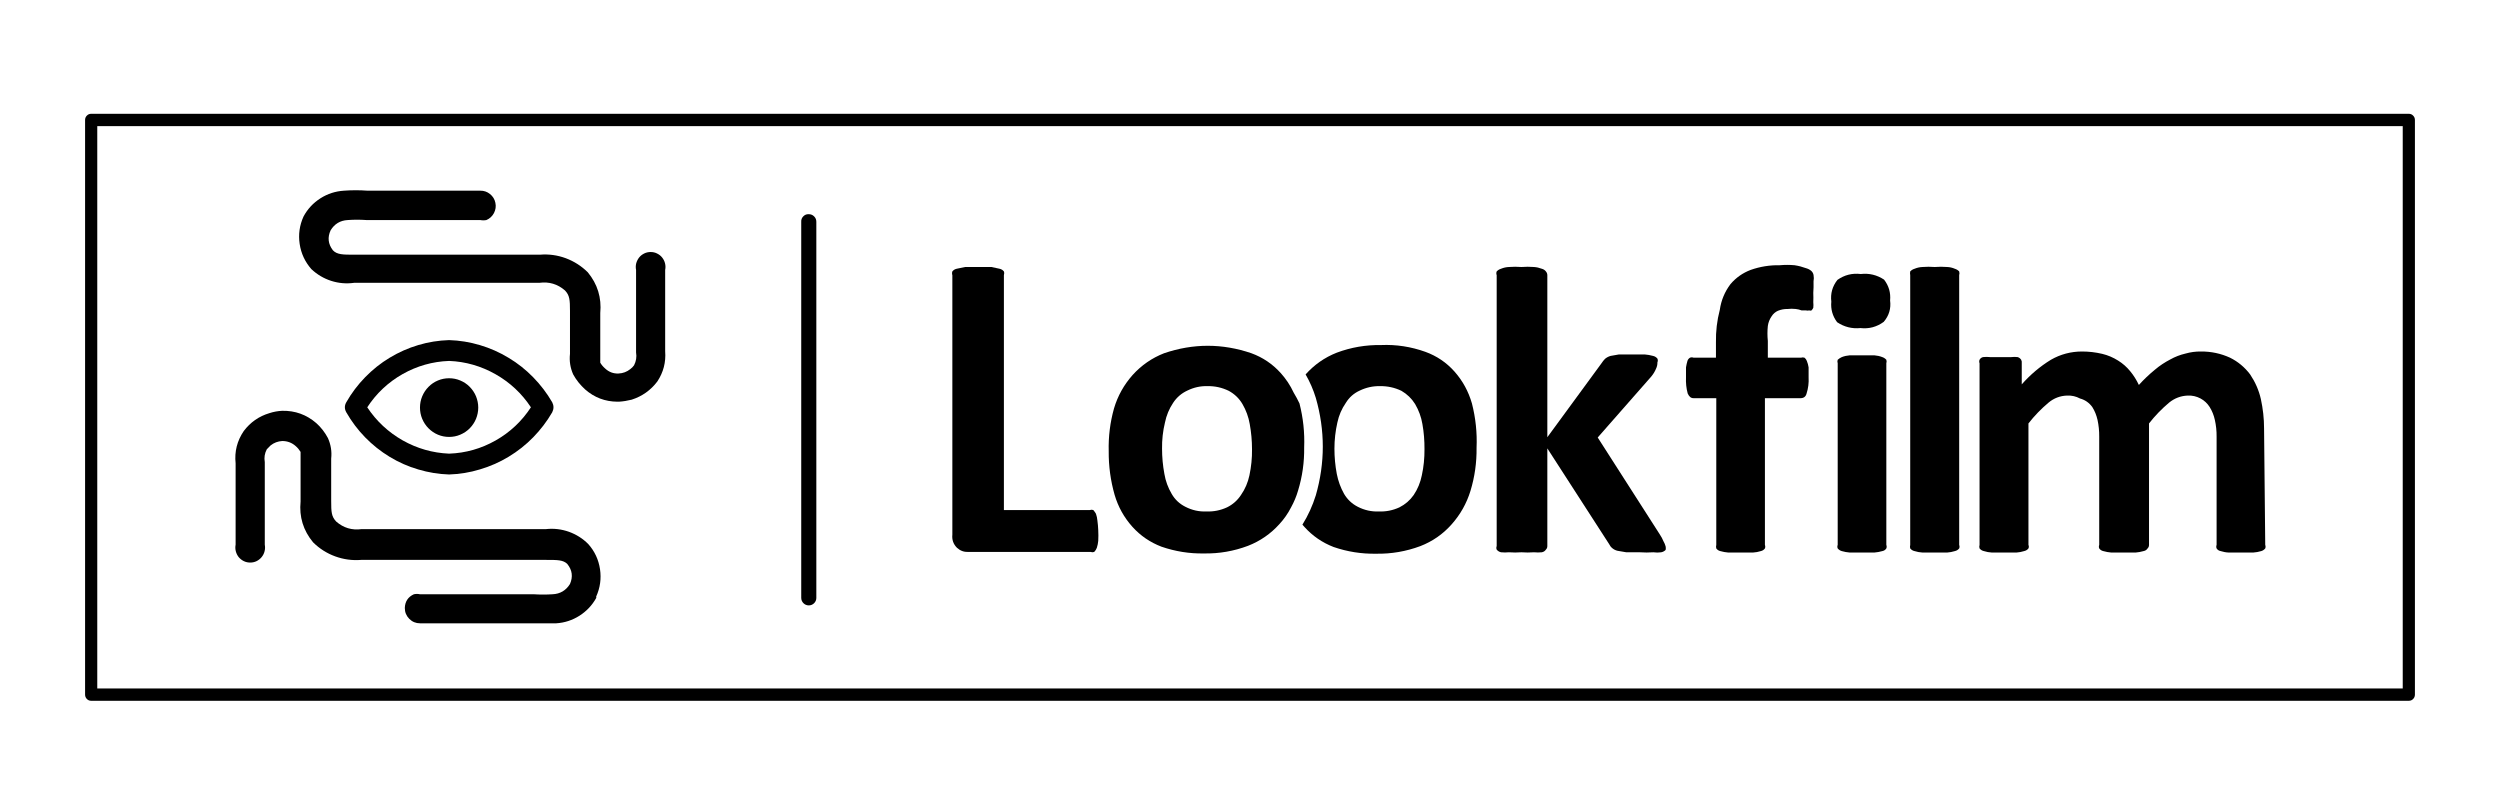 <svg xmlns="http://www.w3.org/2000/svg" xmlns:xlink="http://www.w3.org/1999/xlink" width="200" zoomAndPan="magnify" viewBox="0 0 150 48.75" height="65" preserveAspectRatio="xMidYMid meet" version="1.0"><path fill="#000000" d="M 144.531 42.047 L 5.469 42.047 C 5.371 42.047 5.281 42.012 5.211 41.938 C 5.141 41.867 5.105 41.777 5.105 41.676 L 5.105 7.199 C 5.105 7.094 5.141 7.008 5.211 6.938 C 5.281 6.863 5.371 6.828 5.469 6.828 L 144.531 6.828 C 144.629 6.828 144.719 6.863 144.789 6.938 C 144.859 7.008 144.895 7.094 144.895 7.199 L 144.895 41.676 C 144.895 41.777 144.859 41.867 144.789 41.938 C 144.719 42.012 144.629 42.047 144.531 42.047 Z M 5.836 41.309 L 144.164 41.309 L 144.164 7.566 L 5.836 7.566 Z M 5.836 41.309 " fill-opacity="1" fill-rule="nonzero"/><path fill="#000000" d="M 32.766 31.746 L 21.703 31.746 C 21.121 31.828 20.609 31.676 20.168 31.289 C 19.887 30.988 19.871 30.723 19.871 30.055 L 19.871 27.52 C 19.918 27.09 19.852 26.68 19.676 26.285 C 19.496 25.945 19.266 25.645 18.977 25.387 C 18.391 24.879 17.707 24.633 16.934 24.648 C 16.672 24.66 16.414 24.707 16.164 24.789 C 15.535 24.977 15.023 25.336 14.625 25.863 C 14.227 26.449 14.062 27.094 14.137 27.801 C 14.137 28.293 14.137 28.785 14.137 29.316 L 14.137 32.68 C 14.113 32.809 14.113 32.941 14.148 33.074 C 14.18 33.203 14.238 33.32 14.32 33.426 C 14.406 33.527 14.508 33.609 14.629 33.668 C 14.75 33.727 14.879 33.754 15.012 33.754 C 15.145 33.754 15.273 33.727 15.395 33.668 C 15.512 33.609 15.617 33.527 15.699 33.426 C 15.785 33.32 15.844 33.203 15.875 33.074 C 15.91 32.941 15.91 32.809 15.887 32.68 L 15.887 29.316 C 15.887 28.68 15.887 28.188 15.887 27.73 C 15.84 27.457 15.879 27.199 16.008 26.957 L 16.234 26.727 C 16.441 26.562 16.672 26.477 16.934 26.461 C 17.238 26.461 17.508 26.559 17.738 26.762 C 17.855 26.863 17.953 26.98 18.035 27.113 L 18.035 30.09 C 17.945 31.012 18.195 31.828 18.785 32.539 C 19.168 32.918 19.609 33.199 20.113 33.383 C 20.617 33.566 21.137 33.637 21.668 33.594 L 32.781 33.594 C 33.445 33.594 33.797 33.594 34.039 33.84 C 34.336 34.207 34.387 34.605 34.199 35.039 C 33.957 35.43 33.605 35.637 33.148 35.656 C 32.777 35.68 32.402 35.68 32.031 35.656 L 31.926 35.656 C 31.734 35.656 31.543 35.656 31.352 35.656 L 25.199 35.656 C 25.078 35.629 24.953 35.629 24.832 35.656 C 24.48 35.816 24.301 36.094 24.289 36.48 C 24.289 36.734 24.379 36.949 24.555 37.129 C 24.734 37.309 24.949 37.398 25.199 37.398 L 33.375 37.398 C 33.875 37.367 34.34 37.215 34.766 36.945 C 35.188 36.676 35.523 36.324 35.77 35.883 C 35.781 35.855 35.781 35.824 35.77 35.797 C 36.008 35.27 36.086 34.719 36 34.148 C 35.914 33.578 35.68 33.074 35.297 32.645 C 34.965 32.309 34.574 32.066 34.133 31.906 C 33.688 31.75 33.234 31.695 32.766 31.746 Z M 32.766 31.746 " fill-opacity="1" fill-rule="nonzero"/><path fill="#000000" d="M 39.91 21.074 C 39.91 20.562 39.91 20.051 39.91 19.559 C 39.91 18.766 39.91 17.992 39.91 17.199 L 39.91 16.195 C 39.938 16.062 39.934 15.934 39.902 15.801 C 39.871 15.672 39.812 15.555 39.727 15.449 C 39.645 15.344 39.539 15.266 39.418 15.207 C 39.301 15.148 39.172 15.121 39.039 15.121 C 38.906 15.121 38.777 15.148 38.656 15.207 C 38.535 15.266 38.434 15.344 38.348 15.449 C 38.266 15.555 38.207 15.672 38.172 15.801 C 38.141 15.934 38.137 16.062 38.164 16.195 L 38.164 19.613 C 38.164 20.105 38.164 20.617 38.164 21.145 C 38.211 21.418 38.168 21.676 38.043 21.918 C 37.98 22.008 37.902 22.086 37.816 22.148 C 37.609 22.312 37.379 22.398 37.117 22.41 C 36.809 22.426 36.539 22.324 36.312 22.113 C 36.195 22.012 36.094 21.895 36.016 21.762 L 36.016 21.41 C 36.016 21.41 36.016 21.41 36.016 21.285 L 36.016 18.785 C 36.102 17.863 35.852 17.047 35.266 16.336 C 34.887 15.961 34.445 15.68 33.945 15.492 C 33.445 15.309 32.93 15.238 32.398 15.281 L 21.23 15.281 C 20.586 15.281 20.219 15.281 19.973 15.016 C 19.688 14.645 19.641 14.246 19.836 13.82 C 20.07 13.434 20.414 13.227 20.863 13.203 C 21.238 13.176 21.609 13.176 21.984 13.203 L 28.816 13.203 C 28.938 13.227 29.062 13.227 29.184 13.203 C 29.383 13.117 29.535 12.977 29.637 12.785 C 29.738 12.59 29.77 12.383 29.723 12.168 C 29.68 11.953 29.57 11.777 29.398 11.641 C 29.23 11.504 29.035 11.438 28.816 11.441 L 22.055 11.441 C 21.582 11.406 21.109 11.406 20.637 11.441 C 20.129 11.473 19.656 11.625 19.227 11.898 C 18.793 12.176 18.453 12.539 18.211 12.992 C 17.973 13.516 17.895 14.066 17.98 14.637 C 18.066 15.211 18.301 15.711 18.68 16.145 C 19.023 16.469 19.422 16.707 19.871 16.852 C 20.32 16.996 20.781 17.035 21.25 16.969 L 32.363 16.969 C 32.945 16.891 33.457 17.043 33.902 17.43 C 34.18 17.727 34.199 17.992 34.199 18.66 L 34.199 21.23 C 34.152 21.66 34.215 22.07 34.391 22.465 C 34.578 22.805 34.82 23.105 35.105 23.363 C 35.66 23.852 36.309 24.098 37.047 24.102 L 37.133 24.102 C 37.395 24.086 37.648 24.043 37.902 23.98 C 38.531 23.777 39.043 23.414 39.441 22.887 C 39.805 22.336 39.961 21.734 39.91 21.074 Z M 39.91 21.074 " fill-opacity="1" fill-rule="nonzero"/><path fill="#000000" d="M 26.945 28.469 C 27.578 28.449 28.195 28.348 28.797 28.164 C 29.402 27.984 29.977 27.734 30.516 27.406 C 31.059 27.078 31.551 26.691 31.992 26.238 C 32.434 25.785 32.816 25.285 33.133 24.738 C 33.234 24.535 33.234 24.336 33.133 24.137 C 32.816 23.59 32.434 23.09 31.992 22.637 C 31.551 22.184 31.059 21.793 30.516 21.469 C 29.977 21.141 29.402 20.887 28.797 20.707 C 28.195 20.527 27.578 20.426 26.945 20.406 C 26.316 20.426 25.699 20.523 25.098 20.703 C 24.492 20.883 23.922 21.137 23.379 21.465 C 22.84 21.789 22.352 22.18 21.91 22.633 C 21.469 23.086 21.09 23.586 20.777 24.137 C 20.664 24.336 20.664 24.535 20.777 24.738 C 21.09 25.285 21.469 25.789 21.91 26.242 C 22.352 26.695 22.84 27.082 23.379 27.41 C 23.922 27.738 24.492 27.992 25.098 28.168 C 25.699 28.348 26.316 28.449 26.945 28.469 Z M 26.945 21.656 C 27.938 21.695 28.867 21.965 29.73 22.453 C 30.598 22.945 31.305 23.605 31.855 24.438 C 31.309 25.273 30.602 25.938 29.734 26.43 C 28.871 26.918 27.941 27.184 26.945 27.219 C 25.953 27.176 25.027 26.91 24.16 26.422 C 23.297 25.93 22.586 25.27 22.035 24.438 C 22.582 23.602 23.289 22.938 24.156 22.445 C 25.023 21.957 25.953 21.691 26.945 21.656 Z M 26.945 21.656 " fill-opacity="1" fill-rule="nonzero"/><path fill="#000000" d="M 26.945 26.215 C 27.18 26.215 27.402 26.172 27.613 26.082 C 27.828 25.992 28.02 25.863 28.184 25.699 C 28.344 25.535 28.473 25.344 28.562 25.129 C 28.648 24.914 28.695 24.688 28.695 24.453 C 28.695 24.223 28.648 23.996 28.562 23.781 C 28.473 23.566 28.344 23.375 28.184 23.211 C 28.02 23.043 27.828 22.918 27.613 22.828 C 27.402 22.738 27.18 22.695 26.945 22.695 C 26.715 22.695 26.492 22.738 26.277 22.828 C 26.062 22.918 25.875 23.043 25.711 23.211 C 25.547 23.375 25.422 23.566 25.332 23.781 C 25.242 23.996 25.199 24.223 25.199 24.453 C 25.199 24.688 25.242 24.914 25.332 25.129 C 25.422 25.344 25.547 25.535 25.711 25.699 C 25.875 25.863 26.062 25.992 26.277 26.082 C 26.492 26.172 26.715 26.215 26.945 26.215 Z M 26.945 26.215 " fill-opacity="1" fill-rule="nonzero"/><path fill="#000000" d="M 65.895 31.816 C 65.906 32.027 65.906 32.238 65.895 32.449 C 65.883 32.594 65.852 32.734 65.809 32.871 C 65.773 32.965 65.723 33.047 65.652 33.117 C 65.582 33.141 65.512 33.141 65.441 33.117 L 58.102 33.117 C 57.844 33.129 57.617 33.047 57.422 32.871 C 57.203 32.652 57.109 32.391 57.141 32.078 L 57.141 16.512 C 57.117 16.438 57.117 16.359 57.141 16.285 C 57.211 16.199 57.297 16.148 57.402 16.125 L 57.91 16.02 L 59.484 16.02 L 59.973 16.125 C 60.078 16.148 60.164 16.199 60.234 16.285 C 60.258 16.359 60.258 16.438 60.234 16.512 L 60.234 30.602 L 65.391 30.602 C 65.461 30.578 65.527 30.578 65.598 30.602 C 65.598 30.602 65.703 30.723 65.758 30.828 C 65.805 30.961 65.832 31.094 65.844 31.234 C 65.871 31.426 65.887 31.621 65.895 31.816 Z M 65.895 31.816 " fill-opacity="1" fill-rule="nonzero"/><path fill="#000000" d="M 77.969 24.207 C 77.863 23.984 77.75 23.77 77.621 23.559 C 77.418 23.121 77.156 22.73 76.836 22.375 C 76.348 21.836 75.766 21.445 75.086 21.195 C 73.34 20.598 71.594 20.598 69.844 21.195 C 69.113 21.48 68.484 21.918 67.957 22.5 C 67.438 23.086 67.062 23.754 66.84 24.508 C 66.605 25.348 66.5 26.207 66.523 27.078 C 66.516 27.965 66.633 28.832 66.875 29.684 C 67.086 30.406 67.441 31.047 67.941 31.605 C 68.426 32.145 69.012 32.543 69.688 32.801 C 70.516 33.086 71.363 33.223 72.238 33.207 C 73.148 33.223 74.027 33.07 74.879 32.75 C 75.609 32.465 76.238 32.031 76.766 31.445 C 77.043 31.145 77.277 30.809 77.465 30.441 C 77.641 30.121 77.781 29.789 77.883 29.438 C 78.141 28.594 78.262 27.73 78.25 26.852 C 78.285 25.957 78.191 25.074 77.969 24.207 Z M 74.965 28.523 C 74.875 28.949 74.707 29.344 74.457 29.703 C 74.246 30.023 73.965 30.273 73.621 30.441 C 73.23 30.621 72.824 30.703 72.395 30.688 C 71.945 30.707 71.52 30.613 71.121 30.406 C 70.77 30.23 70.496 29.973 70.301 29.633 C 70.082 29.262 69.934 28.859 69.863 28.434 C 69.77 27.934 69.723 27.43 69.723 26.922 C 69.715 26.391 69.773 25.867 69.898 25.352 C 69.984 24.926 70.145 24.535 70.387 24.172 C 70.602 23.844 70.887 23.598 71.242 23.434 C 71.625 23.246 72.023 23.156 72.449 23.168 C 72.898 23.16 73.32 23.254 73.723 23.449 C 74.07 23.637 74.348 23.902 74.547 24.242 C 74.766 24.617 74.91 25.016 74.984 25.441 C 75.074 25.941 75.121 26.445 75.121 26.957 C 75.129 27.484 75.074 28.008 74.965 28.523 Z M 74.965 28.523 " fill-opacity="1" fill-rule="nonzero"/><path fill="#000000" d="M 88.316 24.207 C 88.109 23.488 87.762 22.848 87.266 22.289 C 86.781 21.746 86.199 21.355 85.52 21.109 C 84.66 20.801 83.773 20.664 82.863 20.703 C 81.949 20.688 81.062 20.84 80.207 21.16 C 79.48 21.445 78.859 21.883 78.336 22.465 C 78.594 22.91 78.797 23.379 78.949 23.875 C 79.508 25.824 79.508 27.77 78.949 29.719 C 78.754 30.34 78.488 30.93 78.145 31.48 L 78.27 31.621 C 78.758 32.16 79.34 32.559 80.016 32.82 C 80.844 33.105 81.691 33.238 82.566 33.223 C 83.48 33.238 84.367 33.086 85.223 32.766 C 85.949 32.484 86.574 32.051 87.094 31.465 C 87.617 30.879 87.996 30.207 88.227 29.457 C 88.484 28.613 88.605 27.75 88.594 26.867 C 88.633 25.969 88.539 25.082 88.316 24.207 Z M 85.309 28.523 C 85.223 28.949 85.062 29.344 84.82 29.703 C 84.598 30.02 84.312 30.266 83.965 30.441 C 83.574 30.621 83.168 30.703 82.742 30.688 C 82.293 30.707 81.867 30.613 81.465 30.406 C 81.117 30.227 80.844 29.969 80.645 29.633 C 80.434 29.258 80.289 28.855 80.207 28.434 C 80.113 27.934 80.066 27.43 80.066 26.922 C 80.066 26.391 80.125 25.867 80.242 25.352 C 80.332 24.926 80.5 24.531 80.75 24.172 C 80.953 23.84 81.234 23.594 81.586 23.434 C 81.969 23.25 82.371 23.16 82.793 23.168 C 83.246 23.16 83.68 23.254 84.086 23.449 C 84.426 23.648 84.699 23.91 84.906 24.242 C 85.125 24.617 85.273 25.016 85.344 25.441 C 85.434 25.941 85.473 26.445 85.469 26.957 C 85.473 27.484 85.422 28.008 85.309 28.523 Z M 85.309 28.523 " fill-opacity="1" fill-rule="nonzero"/><path fill="#000000" d="M 99.938 32.785 C 99.953 32.855 99.953 32.926 99.938 32.996 C 99.863 33.07 99.777 33.117 99.672 33.137 C 99.516 33.16 99.359 33.16 99.203 33.137 C 98.934 33.156 98.664 33.156 98.398 33.137 L 97.578 33.137 L 97.051 33.047 C 96.934 33.02 96.832 32.969 96.738 32.891 C 96.656 32.824 96.59 32.738 96.547 32.645 L 92.84 26.902 L 92.84 32.766 C 92.84 32.848 92.812 32.918 92.754 32.977 C 92.695 33.066 92.613 33.117 92.508 33.137 C 92.352 33.152 92.195 33.152 92.039 33.137 C 91.785 33.156 91.535 33.156 91.285 33.137 C 91.035 33.156 90.785 33.156 90.535 33.137 C 90.379 33.152 90.219 33.152 90.062 33.137 C 89.957 33.113 89.871 33.062 89.801 32.977 C 89.773 32.906 89.773 32.836 89.801 32.766 L 89.801 16.512 C 89.773 16.438 89.773 16.359 89.801 16.285 C 89.875 16.207 89.961 16.156 90.062 16.125 C 90.215 16.062 90.371 16.027 90.535 16.02 C 90.785 16 91.035 16 91.285 16.02 C 91.535 16 91.785 16 92.039 16.02 C 92.199 16.031 92.355 16.066 92.508 16.125 C 92.609 16.152 92.691 16.203 92.754 16.285 C 92.809 16.352 92.84 16.426 92.84 16.512 L 92.84 26.234 L 96.09 21.797 C 96.152 21.699 96.223 21.613 96.301 21.531 C 96.398 21.449 96.508 21.391 96.633 21.355 L 97.141 21.266 L 98.676 21.266 C 98.848 21.281 99.02 21.309 99.184 21.355 C 99.289 21.379 99.375 21.43 99.445 21.516 C 99.477 21.59 99.477 21.668 99.445 21.742 C 99.449 21.879 99.418 22.008 99.359 22.129 C 99.289 22.297 99.195 22.449 99.078 22.59 L 95.863 26.25 L 99.586 32.062 C 99.676 32.195 99.75 32.336 99.812 32.484 C 99.867 32.578 99.91 32.68 99.938 32.785 Z M 99.938 32.785 " fill-opacity="1" fill-rule="nonzero"/><path fill="#000000" d="M 108.797 17.57 C 108.805 17.758 108.805 17.945 108.797 18.133 C 108.809 18.246 108.809 18.355 108.797 18.469 C 108.77 18.527 108.734 18.578 108.691 18.625 C 108.645 18.645 108.598 18.645 108.551 18.625 C 108.484 18.641 108.422 18.641 108.359 18.625 L 108.098 18.625 C 107.984 18.582 107.867 18.551 107.746 18.539 C 107.582 18.52 107.422 18.52 107.258 18.539 C 107.059 18.535 106.867 18.57 106.68 18.645 C 106.52 18.715 106.391 18.828 106.297 18.977 C 106.176 19.152 106.098 19.348 106.07 19.559 C 106.039 19.859 106.039 20.156 106.07 20.457 L 106.07 21.461 L 108.062 21.461 C 108.133 21.438 108.199 21.438 108.27 21.461 C 108.336 21.512 108.383 21.578 108.41 21.656 C 108.461 21.777 108.496 21.91 108.516 22.043 C 108.516 22.199 108.516 22.41 108.516 22.641 C 108.535 22.973 108.496 23.293 108.395 23.609 C 108.348 23.793 108.23 23.887 108.043 23.891 L 105.895 23.891 L 105.895 32.695 C 105.922 32.766 105.922 32.836 105.895 32.906 C 105.832 32.992 105.75 33.043 105.648 33.066 C 105.496 33.113 105.34 33.145 105.18 33.152 L 103.691 33.152 C 103.531 33.141 103.375 33.109 103.219 33.066 C 103.121 33.043 103.039 32.992 102.977 32.906 C 102.957 32.836 102.957 32.766 102.977 32.695 L 102.977 23.891 L 101.613 23.891 C 101.457 23.891 101.352 23.805 101.262 23.609 C 101.176 23.293 101.145 22.969 101.16 22.641 C 101.16 22.41 101.16 22.199 101.16 22.043 C 101.18 21.91 101.211 21.781 101.246 21.656 C 101.273 21.57 101.328 21.504 101.402 21.461 C 101.473 21.434 101.543 21.434 101.613 21.461 L 102.957 21.461 L 102.957 20.547 C 102.945 19.883 103.02 19.23 103.188 18.59 C 103.27 18.02 103.484 17.504 103.832 17.043 C 104.164 16.656 104.566 16.375 105.039 16.195 C 105.602 15.996 106.188 15.902 106.785 15.914 C 107.082 15.887 107.379 15.887 107.676 15.914 C 107.91 15.949 108.137 16.008 108.359 16.09 C 108.473 16.121 108.578 16.172 108.672 16.25 C 108.746 16.316 108.793 16.398 108.812 16.496 C 108.836 16.625 108.836 16.754 108.812 16.883 C 108.82 17.113 108.812 17.34 108.797 17.57 Z M 108.797 17.57 " fill-opacity="1" fill-rule="nonzero"/><path fill="#000000" d="M 113.406 18.027 C 113.469 18.512 113.34 18.941 113.023 19.312 C 112.605 19.617 112.141 19.742 111.625 19.684 C 111.117 19.734 110.652 19.617 110.227 19.332 C 109.953 18.965 109.836 18.555 109.879 18.098 C 109.82 17.613 109.945 17.176 110.246 16.793 C 110.668 16.496 111.133 16.379 111.645 16.441 C 112.148 16.383 112.617 16.496 113.043 16.777 C 113.328 17.145 113.449 17.562 113.406 18.027 Z M 113.18 32.695 C 113.207 32.766 113.207 32.836 113.18 32.906 C 113.121 32.996 113.039 33.047 112.938 33.066 C 112.781 33.109 112.625 33.141 112.465 33.152 L 110.98 33.152 C 110.82 33.141 110.66 33.109 110.508 33.066 C 110.41 33.039 110.328 32.984 110.262 32.906 C 110.234 32.836 110.234 32.766 110.262 32.695 L 110.262 21.797 C 110.238 21.727 110.238 21.656 110.262 21.586 C 110.336 21.52 110.418 21.465 110.508 21.426 C 110.66 21.367 110.816 21.332 110.98 21.32 L 112.465 21.32 C 112.629 21.332 112.785 21.367 112.938 21.426 C 113.031 21.457 113.113 21.512 113.18 21.586 C 113.203 21.656 113.203 21.727 113.18 21.797 Z M 113.18 32.695 " fill-opacity="1" fill-rule="nonzero"/><path fill="#000000" d="M 117.551 32.695 C 117.578 32.766 117.578 32.836 117.551 32.906 C 117.48 32.992 117.395 33.043 117.289 33.066 C 117.141 33.113 116.988 33.141 116.832 33.152 L 115.348 33.152 C 115.188 33.145 115.031 33.113 114.875 33.066 C 114.77 33.043 114.684 32.992 114.613 32.906 C 114.594 32.836 114.594 32.766 114.613 32.695 L 114.613 16.512 C 114.598 16.438 114.598 16.359 114.613 16.285 C 114.688 16.207 114.773 16.156 114.875 16.125 C 115.027 16.062 115.184 16.027 115.348 16.02 C 115.594 16 115.836 16 116.082 16.02 C 116.332 16 116.582 16 116.832 16.02 C 116.992 16.027 117.141 16.062 117.289 16.125 C 117.387 16.156 117.477 16.207 117.551 16.285 C 117.574 16.359 117.574 16.438 117.551 16.512 Z M 117.551 32.695 " fill-opacity="1" fill-rule="nonzero"/><path fill="#000000" d="M 135.914 32.695 C 135.941 32.766 135.941 32.836 135.914 32.906 C 135.848 32.984 135.77 33.039 135.672 33.066 C 135.516 33.113 135.359 33.141 135.199 33.152 L 133.715 33.152 C 133.551 33.145 133.395 33.113 133.242 33.066 C 133.137 33.047 133.055 32.996 132.996 32.906 C 132.969 32.836 132.969 32.766 132.996 32.695 L 132.996 26.199 C 133 25.859 132.965 25.523 132.891 25.195 C 132.832 24.918 132.727 24.66 132.578 24.418 C 132.441 24.203 132.258 24.031 132.035 23.91 C 131.793 23.781 131.539 23.723 131.266 23.734 C 130.848 23.75 130.477 23.891 130.148 24.156 C 129.703 24.531 129.301 24.945 128.941 25.406 L 128.941 32.695 C 128.941 32.777 128.914 32.848 128.855 32.906 C 128.797 32.996 128.715 33.047 128.609 33.066 C 128.457 33.109 128.297 33.141 128.141 33.152 L 126.672 33.152 C 126.512 33.141 126.355 33.109 126.199 33.066 C 126.098 33.043 126.016 32.992 125.953 32.906 C 125.926 32.836 125.926 32.766 125.953 32.695 L 125.953 26.199 C 125.957 25.859 125.922 25.523 125.852 25.195 C 125.789 24.918 125.688 24.66 125.535 24.418 C 125.348 24.164 125.105 23.992 124.801 23.91 C 124.562 23.781 124.305 23.723 124.031 23.734 C 123.613 23.746 123.238 23.887 122.914 24.156 C 122.469 24.531 122.066 24.945 121.707 25.406 L 121.707 32.695 C 121.738 32.766 121.738 32.836 121.707 32.906 C 121.641 32.992 121.551 33.043 121.445 33.066 C 121.297 33.113 121.148 33.141 120.992 33.152 L 119.508 33.152 C 119.348 33.145 119.188 33.113 119.035 33.066 C 118.93 33.043 118.844 32.992 118.773 32.906 C 118.75 32.836 118.75 32.766 118.773 32.695 L 118.773 21.797 C 118.746 21.727 118.746 21.656 118.773 21.586 C 118.82 21.5 118.891 21.449 118.98 21.426 C 119.121 21.41 119.262 21.41 119.402 21.426 L 120.676 21.426 C 120.805 21.41 120.934 21.41 121.062 21.426 C 121.148 21.453 121.219 21.508 121.27 21.586 C 121.305 21.652 121.316 21.723 121.305 21.797 L 121.305 23.062 C 121.816 22.484 122.398 21.988 123.055 21.586 C 123.633 21.254 124.258 21.09 124.922 21.09 C 125.332 21.09 125.734 21.137 126.129 21.23 C 126.473 21.312 126.793 21.449 127.09 21.637 C 127.367 21.809 127.605 22.02 127.809 22.27 C 128.02 22.523 128.191 22.801 128.332 23.098 C 128.629 22.77 128.949 22.465 129.293 22.184 C 129.578 21.941 129.887 21.738 130.219 21.566 C 130.504 21.406 130.809 21.289 131.125 21.215 C 131.43 21.129 131.738 21.086 132.055 21.09 C 132.664 21.086 133.246 21.207 133.801 21.461 C 134.281 21.699 134.684 22.035 135.008 22.465 C 135.312 22.918 135.531 23.41 135.652 23.945 C 135.777 24.523 135.844 25.109 135.844 25.707 Z M 135.914 32.695 " fill-opacity="1" fill-rule="nonzero"/><path fill="#000000" d="M 48.527 36.324 C 48.402 36.324 48.293 36.277 48.207 36.191 C 48.117 36.102 48.074 35.992 48.074 35.867 L 48.074 13.309 C 48.066 13.18 48.109 13.07 48.199 12.98 C 48.289 12.887 48.398 12.844 48.527 12.852 C 48.652 12.852 48.758 12.895 48.848 12.984 C 48.938 13.074 48.98 13.18 48.98 13.309 L 48.98 35.883 C 48.977 36.008 48.93 36.109 48.844 36.195 C 48.754 36.281 48.648 36.324 48.527 36.324 Z M 48.527 36.324 " fill-opacity="1" fill-rule="nonzero"/></svg>